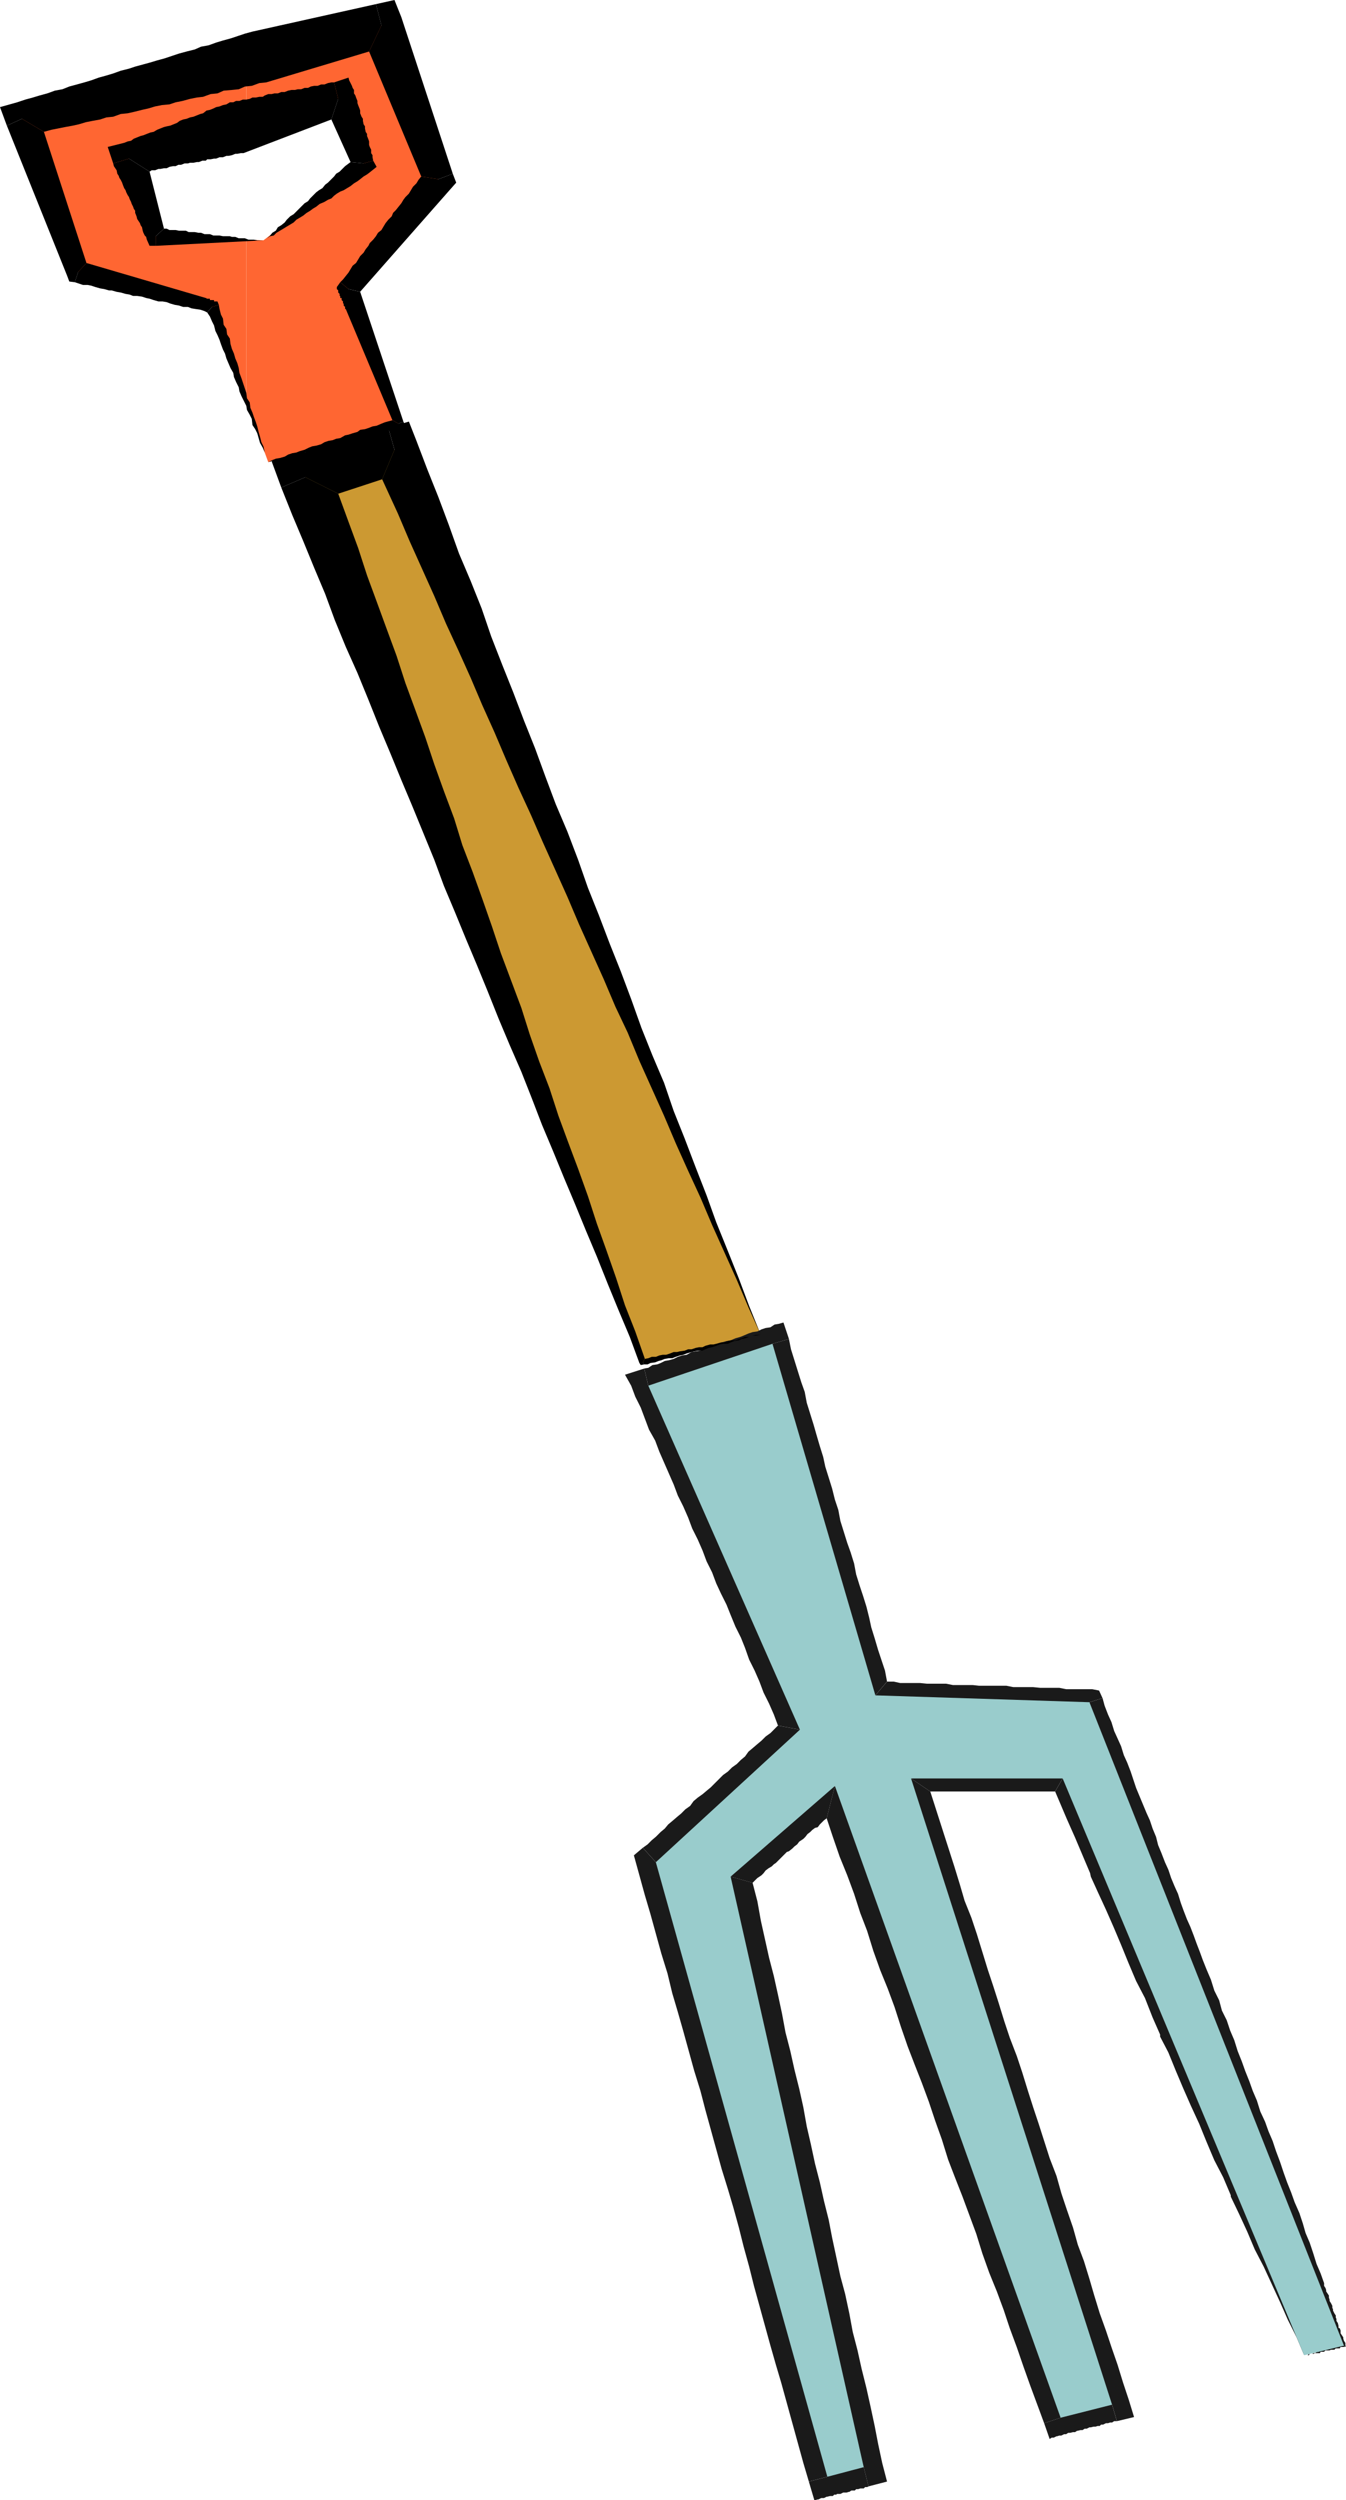 <?xml version="1.0" encoding="UTF-8" standalone="no"?>
<svg
   version="1.0"
   width="83.869mm"
   height="155.668mm"
   id="svg37"
   sodipodi:docname="Pitchfork 3.wmf"
   xmlns:inkscape="http://www.inkscape.org/namespaces/inkscape"
   xmlns:sodipodi="http://sodipodi.sourceforge.net/DTD/sodipodi-0.dtd"
   xmlns="http://www.w3.org/2000/svg"
   xmlns:svg="http://www.w3.org/2000/svg">
  <sodipodi:namedview
     id="namedview37"
     pagecolor="#ffffff"
     bordercolor="#000000"
     borderopacity="0.25"
     inkscape:showpageshadow="2"
     inkscape:pageopacity="0.0"
     inkscape:pagecheckerboard="0"
     inkscape:deskcolor="#d1d1d1"
     inkscape:document-units="mm" />
  <defs
     id="defs1">
    <pattern
       id="WMFhbasepattern"
       patternUnits="userSpaceOnUse"
       width="6"
       height="6"
       x="0"
       y="0" />
  </defs>
  <path
     style="fill:#ff6632;fill-opacity:1;fill-rule:evenodd;stroke:none"
     d="M 58.001,56.395 V 94.692 L 63.171,108.751 93.868,99.702 82.074,68.03 103.239,42.175 89.829,5.979 58.001,14.22 V 29.41 L 79.651,23.269 85.628,38.459 62.04,56.557 Z"
     id="path1" />
  <path
     style="fill:#ff6632;fill-opacity:1;fill-rule:evenodd;stroke:none"
     d="M 58.001,29.41 V 14.22 L 5.17,27.955 18.418,63.99 49.923,72.231 58.001,94.692 V 56.395 L 36.675,55.587 30.374,37.328 Z"
     id="path2" />
  <path
     style="fill:#cc9932;fill-opacity:1;fill-rule:evenodd;stroke:none"
     d="M 179.174,314.133 92.899,105.842 71.896,112.306 151.385,320.597 Z"
     id="path3" />
  <path
     style="fill:#1a1a1a;fill-opacity:1;fill-rule:evenodd;stroke:none"
     d="m 307.132,554.258 -0.323,-1.293 -0.646,-1.616 -0.485,-1.616 -0.485,-1.293 -0.808,-1.454 -0.485,-1.616 -0.646,-1.616 -0.485,-1.131 -0.485,-1.616 -0.646,-1.454 -0.485,-1.616 -0.485,-1.293 -0.646,-1.616 -0.485,-1.616 -0.646,-1.293 -0.485,-1.454 -0.485,-1.616 -0.485,-1.616 -0.646,-1.131 -0.808,-1.616 -0.485,-1.454 -0.485,-1.454 -0.485,-1.454 -0.485,-1.616 -0.808,-1.616 -0.485,-1.131 -0.646,-1.616 -0.323,-1.616 -0.646,-1.293 -0.808,-1.454 -0.485,-1.616 -0.485,-1.293 -1.293,-2.909 -0.969,-2.747 -1.131,-2.909 -1.292,-2.909 -0.969,-2.585 -1.131,-2.747 -1.293,-2.909 -0.969,-2.747 -1.131,-2.909 -1.131,-2.585 -1.131,-2.909 -1.131,-2.747 -1.131,-2.909 -1.131,-2.909 -1.293,-2.585 -0.969,-2.909 -0.969,-2.747 -1.292,-2.747 -1.131,-2.909 -1.293,-2.585 -1.131,-2.909 -0.969,-2.747 -1.293,-2.909 -0.969,-2.909 -0.969,-2.585 -1.454,-2.909 -0.969,-2.747 -1.293,-2.909 -0.969,-2.747 -1.292,-2.747 -1.131,-2.747 -0.969,-2.909 -0.808,-1.778 h -2.1 v 2.909 l -1.777,3.07 2.747,6.464 1.939,4.363 1.777,4.201 1.777,4.201 0.162,0.808 1.616,3.555 1.939,4.201 1.777,4.04 1.777,4.201 1.777,4.363 1.777,4.201 2.1,4.04 1.777,4.525 1.777,4.04 v 0.485 l 1.939,3.717 1.777,4.363 1.777,4.201 1.777,4.04 1.939,4.201 1.777,4.363 1.777,4.201 2.1,4.04 1.777,4.201 v 0.323 l 1.939,4.04 1.939,4.201 1.777,4.201 2.1,4.04 1.939,4.201 1.939,4.201 1.777,4.04 2.1,4.201 z"
     id="path4" />
  <path
     style="fill:#1a1a1a;fill-opacity:1;fill-rule:evenodd;stroke:none"
     d="m 250.261,415.612 h -1.131 -1.131 -1.293 -1.454 -1.131 -1.454 -1.131 -1.131 -1.293 -1.292 -1.293 -1.293 -1.292 -0.969 -1.293 l -1.454,-0.323 h -1.131 -1.292 -1.293 -1.292 -1.131 -1.293 -1.293 -1.292 -1.131 -1.454 -1.293 -0.969 -1.454 -1.131 -1.292 -1.293 l 1.293,4.201 3.07,-0.97 4.524,3.07 h 0.646 0.969 1.131 0.646 1.131 0.808 0.969 0.808 0.969 1.131 0.808 0.969 0.808 0.969 0.808 1.131 0.969 0.808 0.969 0.808 0.969 0.808 1.131 0.969 0.808 0.969 0.808 1.131 0.646 1.131 0.969 0.808 l 1.777,-3.07 z"
     id="path5" />
  <path
     style="fill:#1a1a1a;fill-opacity:1;fill-rule:evenodd;stroke:none"
     d="m 211.486,419.491 1.454,4.363 1.292,4.686 1.616,4.525 1.293,4.363 1.616,4.525 1.131,4.525 1.454,4.363 1.454,4.686 1.293,4.363 1.616,4.525 1.292,4.686 1.454,4.363 1.454,4.363 1.454,4.363 1.292,4.686 1.616,4.363 1.292,4.363 1.293,4.848 1.454,4.201 1.293,4.525 1.616,4.686 1.293,4.363 1.616,4.363 1.131,4.686 1.616,4.363 1.293,4.363 1.616,4.525 1.293,4.686 1.616,4.363 1.131,4.363 1.616,4.686 1.293,4.363 5.17,2.909 1.131,3.878 4.039,-0.97 -1.293,-4.201 -1.292,-3.878 -1.293,-4.201 -1.454,-4.201 -1.293,-3.878 -1.454,-4.04 -1.292,-4.201 -1.131,-3.878 -1.292,-4.201 -1.454,-3.878 -1.131,-4.04 -1.454,-4.201 -1.293,-3.878 -1.131,-4.04 -1.616,-4.201 -1.293,-4.04 -1.292,-4.04 -1.293,-3.878 -1.292,-4.04 -1.293,-4.201 -1.292,-3.878 -1.616,-4.201 -1.293,-3.878 -1.293,-4.201 -1.292,-4.04 -1.293,-3.878 -1.292,-4.201 -1.293,-4.201 -1.292,-3.878 -1.616,-4.04 -1.131,-3.878 -1.292,-4.201 -5.655,-17.613 -4.524,-3.07 z"
     id="path6" />
  <path
     style="fill:#1a1a1a;fill-opacity:1;fill-rule:evenodd;stroke:none"
     d="m 256.724,562.983 h 0.162 l -4.524,0.97 -2.585,5.009 -3.878,1.293 1.293,3.717 0.485,-0.323 h 0.485 l 0.646,-0.323 h 0.162 l 0.485,-0.162 h 0.485 l 0.646,-0.323 h 0.485 l 0.485,-0.323 h 0.485 l 0.646,-0.162 h 0.485 l 0.485,-0.323 h 0.162 l 0.646,-0.162 h 0.485 l 0.485,-0.323 h 0.485 l 0.646,-0.323 h 0.323 l 0.646,-0.162 h 0.485 l 0.485,-0.162 h 0.485 l 0.323,-0.323 h 0.485 l 0.646,-0.323 h 0.485 l 0.485,-0.162 h 0.485 l 0.485,-0.323 h 0.646 l -1.131,-3.878 z"
     id="path7" />
  <path
     style="fill:#1a1a1a;fill-opacity:1;fill-rule:evenodd;stroke:none"
     d="m 252.362,563.953 -1.777,-4.525 -1.616,-4.686 -1.777,-5.009 -1.616,-4.525 -1.454,-4.686 -1.939,-4.848 -1.454,-4.686 -1.939,-4.686 -1.454,-4.686 -1.777,-5.009 -1.616,-4.525 -1.777,-4.686 -1.616,-5.009 -1.777,-4.686 -1.616,-4.686 -1.777,-4.525 -1.454,-5.009 -1.939,-4.686 -1.454,-4.686 -1.454,-4.848 -1.939,-4.686 -1.616,-4.686 -1.777,-4.686 -1.616,-4.848 -1.616,-4.686 -1.616,-4.686 -1.939,-4.848 -1.454,-4.686 -1.777,-4.686 -1.616,-4.525 -1.777,-5.009 -1.616,-4.686 -5.17,4.363 3.07,3.393 -1.939,7.595 1.454,4.363 1.616,4.686 1.777,4.363 1.616,4.363 1.454,4.525 1.616,4.201 1.454,4.686 1.616,4.525 1.777,4.363 1.616,4.363 1.454,4.525 1.616,4.686 1.616,4.201 1.777,4.525 1.616,4.363 1.454,4.363 1.616,4.525 1.454,4.686 1.616,4.201 1.777,4.525 1.616,4.363 1.616,4.363 1.454,4.686 1.616,4.525 1.777,4.363 1.616,4.363 1.454,4.363 1.616,4.363 1.616,4.686 1.616,4.525 1.616,4.363 1.616,4.363 3.878,-1.293 z"
     id="path8" />
  <path
     style="fill:#1a1a1a;fill-opacity:1;fill-rule:evenodd;stroke:none"
     d="m 193.553,416.905 -24.396,21.007 -1.939,1.778 0.485,2.585 4.362,-0.646 5.17,1.454 0.485,-0.485 0.646,-0.646 0.485,-0.323 0.485,-0.323 0.485,-0.485 0.485,-0.646 0.646,-0.485 0.808,-0.485 0.485,-0.485 0.485,-0.323 0.485,-0.485 0.485,-0.485 0.485,-0.485 0.646,-0.646 0.485,-0.485 0.485,-0.162 0.808,-0.646 0.485,-0.485 0.646,-0.485 0.485,-0.646 0.485,-0.323 0.485,-0.323 0.485,-0.485 0.485,-0.646 0.646,-0.485 0.485,-0.485 0.646,-0.485 0.646,-0.162 0.485,-0.646 0.485,-0.485 0.485,-0.485 0.646,-0.485 1.939,-7.595 z"
     id="path9" />
  <path
     style="fill:#1a1a1a;fill-opacity:1;fill-rule:evenodd;stroke:none"
     d="m 167.703,442.275 0.969,4.363 1.131,4.201 0.808,4.201 0.969,4.363 1.131,4.201 0.808,4.04 0.969,4.201 0.646,4.363 1.131,4.201 0.969,4.201 0.808,4.363 1.131,4.04 0.969,4.201 0.808,4.201 0.969,4.363 1.131,4.201 0.646,4.04 1.131,4.201 0.646,4.363 1.131,4.04 1.131,4.363 0.646,4.201 1.131,4.363 0.969,4.04 0.808,4.201 0.969,4.363 1.131,4.04 0.646,4.201 1.131,4.363 0.969,4.201 0.808,4.201 0.969,4.201 5.493,3.232 1.131,4.525 4.362,-1.131 -1.131,-4.363 -0.969,-4.525 -0.808,-4.201 -0.969,-4.525 -0.969,-4.363 -1.131,-4.525 -0.969,-4.363 -1.131,-4.363 -0.808,-4.363 -0.969,-4.525 -1.131,-4.201 -0.969,-4.525 -0.969,-4.525 -0.808,-4.201 -1.131,-4.525 -0.969,-4.363 -1.131,-4.363 -0.969,-4.525 -0.969,-4.201 -0.808,-4.525 -0.969,-4.363 -1.131,-4.525 -0.969,-4.363 -1.131,-4.363 -0.808,-4.363 -0.969,-4.525 -0.969,-4.363 -1.131,-4.363 -0.969,-4.363 -0.969,-4.363 -0.808,-4.525 -1.131,-4.363 -5.17,-1.454 z"
     id="path10" />
  <path
     style="fill:#1a1a1a;fill-opacity:1;fill-rule:evenodd;stroke:none"
     d="m 197.915,577.365 -4.039,0.97 0.969,4.525 -4.362,1.131 1.293,4.363 h 0.162 l 0.646,-0.162 h 0.162 l 0.646,-0.323 h 0.162 0.485 l 0.646,-0.323 h 0.162 l 0.646,-0.162 h 0.162 0.485 l 0.323,-0.323 h 0.485 l 0.162,-0.162 h 0.646 0.162 l 0.646,-0.323 h 0.485 0.323 l 0.485,-0.162 h 0.162 l 0.485,-0.323 h 0.323 0.485 l 0.323,-0.323 h 0.485 l 0.485,-0.162 h 0.323 0.485 l 0.323,-0.323 h 0.485 l 0.323,-0.162 -1.131,-4.525 z"
     id="path11" />
  <path
     style="fill:#1a1a1a;fill-opacity:1;fill-rule:evenodd;stroke:none"
     d="m 199.369,581.728 -1.454,-4.363 -0.969,-4.525 -1.292,-4.686 -1.293,-4.363 -1.292,-4.363 -1.293,-4.363 -1.293,-4.525 -0.969,-4.363 -1.293,-4.686 -1.293,-4.363 -1.454,-4.363 -1.293,-4.525 -0.969,-4.363 -1.292,-4.363 -1.293,-4.363 -1.292,-4.686 -1.293,-4.363 -1.131,-4.525 -1.293,-4.363 -1.131,-4.363 -1.293,-4.363 -1.292,-4.525 -1.293,-4.686 -1.131,-4.363 -1.292,-4.363 -1.293,-4.363 -1.131,-4.525 -1.454,-4.363 -1.293,-4.363 -0.969,-4.686 -1.454,-4.363 -1.131,-4.363 -5.008,-1.293 -3.07,-3.393 -2.1,1.778 1.293,4.686 1.293,4.686 1.292,4.363 1.293,4.686 1.292,4.686 1.454,4.686 1.131,4.686 1.293,4.363 1.292,4.525 1.293,4.686 1.292,4.686 1.454,4.686 1.131,4.363 1.292,4.686 1.293,4.686 1.292,4.686 1.454,4.686 1.293,4.363 1.292,4.686 1.131,4.525 1.293,4.686 1.131,4.525 1.293,4.686 1.292,4.686 1.293,4.686 1.292,4.525 1.293,4.363 1.292,4.686 1.293,4.686 1.292,4.686 1.293,4.686 1.292,4.363 4.362,-1.131 z"
     id="path12" />
  <path
     style="fill:#1a1a1a;fill-opacity:1;fill-rule:evenodd;stroke:none"
     d="m 159.463,439.528 -1.131,0.97 1.131,-0.97 1.131,-1.131 1.131,-0.97 1.131,-1.131 0.969,-0.97 1.293,-1.131 0.969,-0.97 1.131,-0.808 0.969,-0.97 1.292,-1.131 1.131,-0.97 0.969,-0.97 1.131,-0.97 1.292,-1.131 0.808,-1.131 1.131,-0.646 0.969,-1.131 1.454,-0.97 0.969,-0.97 0.969,-1.131 1.131,-0.97 1.292,-1.131 0.969,-0.97 1.131,-0.808 1.293,-1.131 0.969,-0.97 1.131,-0.97 0.969,-1.131 1.292,-0.97 1.131,-0.97 0.969,-0.808 0.969,-1.131 -1.293,-2.747 -3.878,1.454 -5.17,-0.97 -0.969,0.97 -0.808,0.808 -1.131,0.808 -0.969,0.97 -0.969,0.808 -1.131,0.97 -0.969,0.808 -0.808,1.131 -0.969,0.808 -0.969,0.97 -1.131,0.808 -0.969,0.97 -1.131,0.808 -1.131,1.131 -0.646,0.646 -1.131,1.131 -0.969,0.808 -0.969,0.808 -1.131,0.808 -0.969,0.808 -0.808,1.131 -1.131,0.808 -0.969,0.97 -0.969,0.808 -1.131,0.97 -0.969,0.808 -0.808,0.97 -0.969,0.808 -1.131,1.131 -0.969,0.808 -0.969,0.97 -1.131,0.808 3.07,3.393 z"
     id="path13" />
  <path
     style="fill:#1a1a1a;fill-opacity:1;fill-rule:evenodd;stroke:none"
     d="m 192.26,405.594 -0.969,-2.585 -1.131,-2.424 -0.969,-2.262 -0.969,-2.585 -1.131,-2.424 -0.969,-2.262 -1.131,-2.424 -0.969,-2.424 -1.293,-2.424 -0.969,-2.262 -1.131,-2.585 -0.969,-2.424 -1.131,-2.262 -0.969,-2.747 -1.131,-2.262 -0.969,-2.262 -1.131,-2.585 -1.131,-2.424 -1.131,-2.262 -0.969,-2.424 -1.131,-2.585 -0.969,-2.262 -0.969,-2.262 -1.131,-2.585 -1.131,-2.424 -1.131,-2.262 -1.131,-2.585 -0.969,-2.424 -1.131,-2.262 -0.969,-2.585 -0.969,-2.424 -1.292,-2.262 -5.493,-2.262 -0.969,-4.04 -4.524,1.454 1.454,2.585 0.969,2.585 1.293,2.585 0.969,2.585 0.969,2.585 1.454,2.585 0.969,2.585 1.131,2.585 1.131,2.585 1.131,2.585 0.969,2.585 1.292,2.585 1.131,2.585 0.969,2.585 1.293,2.585 1.131,2.585 0.969,2.585 1.293,2.585 0.969,2.585 1.131,2.424 1.292,2.585 0.969,2.424 1.131,2.747 1.293,2.585 0.969,2.424 0.969,2.747 1.292,2.585 1.131,2.585 0.969,2.585 1.292,2.585 1.131,2.585 0.969,2.585 5.17,0.97 z"
     id="path14" />
  <path
     style="fill:#1a1a1a;fill-opacity:1;fill-rule:evenodd;stroke:none"
     d="m 158.17,328.353 -0.646,0.323 21.811,-7.595 2.585,-4.848 3.878,-1.131 -1.292,-3.878 -1.131,0.323 -0.969,0.162 -0.969,0.646 -1.131,0.162 -0.969,0.323 -0.969,0.485 -1.131,0.162 -0.969,0.323 -1.131,0.485 -0.808,0.323 -1.131,0.323 -1.131,0.485 -0.969,0.162 -1.131,0.323 -0.969,0.485 -0.969,0.323 -1.131,0.323 -0.969,0.162 -0.969,0.646 -1.131,0.162 -0.969,0.162 -1.131,0.646 -1.131,0.162 -0.969,0.323 -0.969,0.485 -1.131,0.323 -0.969,0.162 -0.969,0.485 -0.808,0.323 -1.131,0.162 -0.969,0.646 -0.969,0.162 0.969,4.04 z"
     id="path15" />
  <path
     style="fill:#1a1a1a;fill-opacity:1;fill-rule:evenodd;stroke:none"
     d="m 179.335,321.082 -0.162,-1.293 0.646,2.585 0.808,2.585 0.808,2.585 0.808,2.585 0.808,2.585 0.646,2.585 0.808,2.585 0.808,2.585 0.808,2.747 0.808,2.424 0.808,2.747 0.646,2.585 0.808,2.424 0.808,2.747 0.808,2.585 0.808,2.262 0.646,2.585 0.808,2.585 0.808,2.585 0.808,2.585 0.808,2.585 0.646,2.585 0.808,2.585 0.808,2.585 0.808,2.585 0.808,2.585 0.485,2.585 0.646,2.585 0.808,2.585 0.808,2.585 0.808,2.585 0.808,2.747 h 2.423 v -3.555 l 2.747,-3.232 -0.485,-2.585 -0.808,-2.424 -0.808,-2.424 -0.808,-2.747 -0.808,-2.585 -0.485,-2.262 -0.646,-2.585 -0.808,-2.585 -0.808,-2.424 -0.808,-2.585 -0.485,-2.585 -0.808,-2.585 -0.808,-2.262 -0.808,-2.585 -0.808,-2.585 -0.485,-2.585 -0.808,-2.424 -0.646,-2.585 -0.808,-2.585 -0.808,-2.585 -0.485,-2.262 -0.808,-2.585 -0.808,-2.747 -0.646,-2.262 -0.808,-2.585 -0.808,-2.585 -0.485,-2.585 -0.808,-2.262 -0.808,-2.585 -0.808,-2.585 -0.808,-2.585 -0.485,-2.424 -3.878,1.131 z"
     id="path16" />
  <path
     style="fill:#1a1a1a;fill-opacity:1;fill-rule:evenodd;stroke:none"
     d="m 206.155,402.523 h 1.616 l 1.293,0.162 h 1.616 1.454 1.616 1.616 1.454 1.454 l 1.454,0.323 h 1.616 1.454 1.616 1.616 1.131 l 1.616,0.162 h 1.454 1.616 1.616 1.454 1.454 1.454 l 1.616,0.323 h 1.616 1.454 1.616 1.131 1.616 1.616 l 1.454,0.162 h 1.616 1.616 1.292 l 2.1,-3.07 3.07,-0.97 -0.808,-1.778 -1.616,-0.323 h -1.454 -1.616 -1.454 -1.616 l -1.616,-0.323 h -1.454 -1.616 -1.454 l -1.616,-0.162 h -1.616 -1.454 -1.616 l -1.616,-0.323 h -1.454 -1.616 -1.454 -1.939 l -1.454,-0.162 h -1.616 -1.454 -1.616 l -1.616,-0.323 h -1.454 -1.616 -1.454 l -1.616,-0.162 h -1.616 -1.616 -1.454 l -1.454,-0.323 h -1.616 l -2.747,3.232 z"
     id="path17" />
  <path
     style="fill:#1a1a1a;fill-opacity:1;fill-rule:evenodd;stroke:none"
     d="m 254.462,403.655 1.454,3.717 1.616,3.878 1.454,3.555 1.616,4.04 1.616,3.555 1.616,3.878 1.292,3.717 1.454,3.393 1.616,4.04 1.454,3.555 1.616,3.878 1.454,3.717 1.616,3.878 1.454,3.555 1.616,3.717 1.293,3.878 1.616,3.555 1.454,3.878 1.616,3.717 1.616,3.555 1.454,3.878 1.616,3.555 1.616,4.04 1.454,3.555 1.616,3.878 1.454,3.555 1.616,3.717 1.616,3.878 1.454,3.717 1.454,3.878 1.293,3.555 1.616,3.717 0.646,0.97 0.162,0.646 0.485,1.131 0.323,0.646 0.485,1.131 0.646,0.808 0.162,0.808 0.646,0.97 0.162,0.808 0.485,0.97 0.323,0.808 0.485,1.131 0.162,0.808 0.646,0.808 0.162,0.97 0.485,0.646 0.323,1.131 0.485,0.808 0.323,0.97 0.485,0.808 0.323,0.97 0.485,0.808 0.162,0.808 0.646,0.97 0.162,0.808 0.646,1.131 0.162,0.808 0.646,0.97 0.485,0.808 0.162,0.97 0.485,0.808 0.323,0.808 0.485,0.323 v 0.323 l 0.485,-0.162 -0.162,-0.162 v -0.646 l -0.323,-0.485 -0.162,-0.485 v -0.323 l -0.323,-0.485 -0.323,-0.485 v -0.646 l -0.162,-0.485 -0.323,-0.162 v -0.485 l -0.162,-0.646 -0.323,-0.485 v -0.485 l -0.162,-0.323 v -0.485 l -0.323,-0.485 -0.323,-0.646 v -0.323 l -0.162,-0.323 v -0.485 l -0.323,-0.646 -0.323,-0.485 v -0.323 l -0.162,-0.485 v -0.485 l -0.323,-0.485 -0.323,-0.485 v -0.323 l -0.162,-0.485 -0.323,-0.485 v -0.646 l -0.808,-2.262 -0.969,-2.262 -0.808,-2.585 -0.808,-2.424 -0.969,-2.262 -0.646,-2.262 -0.808,-2.424 -1.131,-2.585 -0.808,-2.262 -0.969,-2.424 -0.808,-2.262 -0.808,-2.424 -0.969,-2.585 -0.808,-2.424 -0.969,-2.262 -0.808,-2.262 -1.131,-2.424 -0.808,-2.585 -0.969,-2.262 -0.808,-2.262 -0.969,-2.424 -0.808,-2.262 -0.969,-2.424 -0.808,-2.585 -0.969,-2.262 -0.808,-2.424 -1.131,-2.262 -0.646,-2.424 -1.131,-2.262 -0.808,-2.585 -0.969,-2.262 -0.969,-2.424 -0.646,-1.778 -0.808,-2.101 -0.646,-1.778 -0.808,-2.101 -0.808,-1.778 -0.808,-2.101 -0.646,-1.778 -0.646,-2.101 -0.808,-1.778 -0.808,-1.939 -0.646,-1.939 -0.808,-1.778 -0.808,-2.101 -0.808,-1.939 -0.485,-1.939 -0.808,-1.939 -0.646,-1.939 -0.808,-1.778 -0.808,-1.939 -0.808,-1.939 -0.808,-1.939 -0.646,-1.939 -0.646,-1.939 -0.808,-2.101 -0.808,-1.778 -0.646,-2.101 -0.808,-1.778 -0.808,-1.778 -0.646,-2.101 -0.808,-1.778 -0.808,-2.101 -0.485,-1.778 -3.07,0.97 z"
     id="path18" />
  <path
     style="fill:#1a1a1a;fill-opacity:1;fill-rule:evenodd;stroke:none"
     d="m 316.502,551.995 -0.485,-0.323 h 0.323 l -0.323,0.323 h -0.485 -0.323 l -0.162,0.162 h -0.323 -0.162 l -0.323,0.162 h -0.323 -0.162 -0.323 l -0.323,0.323 h -0.162 -0.323 l -0.323,0.323 h -0.485 -0.162 l -0.323,0.162 h -0.323 -0.162 l -0.323,0.323 h -0.323 -0.162 l -0.323,0.323 h -0.323 -0.162 l -0.162,0.162 h -0.323 -0.485 l -0.323,0.323 h -0.162 -0.323 -0.323 0.323 0.323 0.485 l 0.162,-0.323 h 0.323 0.323 0.162 0.162 l 0.323,-0.162 h 0.323 0.485 0.323 l 0.162,-0.323 h 0.323 0.323 0.162 l 0.323,-0.323 h 0.485 0.323 0.162 l 0.323,-0.162 h 0.323 0.162 0.323 l 0.323,-0.323 h 0.485 0.162 0.323 l 0.162,-0.323 h 0.323 0.323 0.162 z"
     id="path19" />
  <path
     style="fill:#99cccc;fill-opacity:1;fill-rule:evenodd;stroke:none"
     d="M 307.132,554.258 250.261,418.521 H 214.556 l 47.338,147.371 -12.117,3.07 -53.154,-148.664 -24.558,21.33 31.343,138.968 -8.563,2.262 -40.391,-144.624 33.928,-31.187 -35.705,-80.957 29.243,-9.857 24.234,82.735 50.408,1.616 59.94,151.411 z"
     id="path20" />
  <path
     style="fill:#000000;fill-opacity:1;fill-rule:evenodd;stroke:none"
     d="m 179.174,314.133 -2.747,-6.787 -2.423,-6.464 -2.585,-6.464 -2.747,-6.787 -2.262,-6.302 -2.585,-6.625 -2.585,-6.787 -2.585,-6.464 -2.262,-6.625 -2.747,-6.464 -2.585,-6.464 -2.423,-6.787 -2.423,-6.464 -2.585,-6.464 -2.585,-6.787 -2.585,-6.464 -2.262,-6.464 -2.585,-6.787 -2.747,-6.464 -2.423,-6.464 -2.423,-6.625 -2.585,-6.464 -2.585,-6.787 -2.585,-6.464 -2.585,-6.625 -2.262,-6.625 -2.585,-6.464 -2.747,-6.464 -2.423,-6.787 -2.423,-6.464 -2.585,-6.464 -2.585,-6.787 -1.777,-4.525 -4.847,1.454 1.454,5.171 -2.908,6.948 3.716,8.08 2.747,6.464 2.908,6.464 2.908,6.464 2.747,6.464 2.908,6.302 2.908,6.464 2.747,6.464 2.908,6.464 2.747,6.464 2.908,6.625 2.908,6.302 2.747,6.302 2.908,6.464 2.908,6.464 2.747,6.464 2.908,6.464 2.908,6.464 2.747,6.464 2.908,6.14 2.747,6.625 2.908,6.464 2.908,6.464 2.747,6.464 2.908,6.464 2.908,6.302 2.747,6.464 2.908,6.464 2.908,6.464 2.747,6.464 z"
     id="path21" />
  <path
     style="fill:#000000;fill-opacity:1;fill-rule:evenodd;stroke:none"
     d="m 91.445,100.671 -0.808,0.323 -1.131,0.162 -0.808,0.323 -0.808,0.162 -0.808,0.323 -0.969,0.323 H 85.467 l -0.808,0.162 -0.969,0.323 -0.808,0.323 -0.808,0.162 -1.131,0.323 -0.808,0.162 -0.808,0.323 -0.969,0.162 -0.646,0.323 -0.808,0.323 -0.969,0.162 -0.808,0.323 -0.808,0.323 -1.131,0.162 -0.646,0.323 -0.808,0.323 h -1.131 l -0.808,0.162 -0.646,0.323 -0.808,0.162 -0.969,0.323 -0.808,0.323 -0.808,0.162 -1.131,0.323 -0.646,0.323 2.262,6.14 5.655,-2.424 7.755,3.878 10.34,-3.393 2.908,-6.948 z"
     id="path22" />
  <path
     style="fill:#000000;fill-opacity:1;fill-rule:evenodd;stroke:none"
     d="m 66.241,114.73 2.585,6.464 2.585,6.14 2.585,6.302 2.585,6.14 2.262,6.14 2.585,6.302 2.747,6.14 2.585,6.302 2.585,6.464 2.585,6.14 2.585,6.302 2.585,6.14 2.585,6.302 2.585,6.302 2.262,6.14 2.585,6.14 2.585,6.302 2.585,6.14 2.585,6.302 2.585,6.464 2.585,6.14 2.747,6.302 2.423,6.14 2.423,6.302 2.585,6.14 2.585,6.302 2.585,6.14 2.585,6.302 2.585,6.14 2.585,6.464 2.585,6.302 2.585,6.14 2.262,6.14 0.323,0.485 0.808,-0.162 -0.323,-0.485 0.485,-0.808 -2.262,-6.464 -2.423,-6.14 -2.1,-6.464 -2.262,-6.464 -2.262,-6.302 -2.1,-6.464 -2.262,-6.302 -2.423,-6.464 -2.262,-6.14 -2.1,-6.464 -2.423,-6.302 -2.262,-6.464 -1.939,-6.14 -2.423,-6.464 -2.423,-6.464 -2.1,-6.302 -2.262,-6.464 -2.262,-6.302 -2.423,-6.302 -1.939,-6.302 -2.423,-6.464 -2.262,-6.302 -2.1,-6.302 -2.423,-6.625 -2.262,-6.14 -2.1,-6.464 -2.262,-6.14 -2.423,-6.625 -2.262,-6.14 -2.1,-6.464 -2.262,-6.14 -2.423,-6.625 -7.755,-3.878 z"
     id="path23" />
  <path
     style="fill:#000000;fill-opacity:1;fill-rule:evenodd;stroke:none"
     d="m 151.385,320.597 0.323,0.485 h 0.808 l 0.646,-0.323 1.131,-0.162 0.808,-0.323 0.646,-0.162 0.808,-0.323 0.969,-0.162 h 0.808 l 0.808,-0.323 0.969,-0.323 0.808,-0.162 0.808,-0.323 1.131,-0.323 0.646,-0.162 0.808,-0.162 h 1.131 l 0.646,-0.323 0.808,-0.323 0.808,-0.162 0.969,-0.323 0.808,-0.323 0.808,-0.162 h 1.131 l 0.646,-0.323 0.808,-0.323 1.131,-0.162 0.646,-0.323 0.808,-0.162 0.969,-0.323 0.808,-0.323 h 0.808 l 1.131,-0.162 h -1.131 l -0.808,0.162 -0.808,0.323 h -0.969 l -0.808,0.323 -0.646,0.162 -0.808,0.323 h -1.131 l -0.646,0.162 -0.808,0.323 h -0.808 l -1.131,0.323 -0.646,0.162 h -0.808 l -1.131,0.323 -0.646,0.323 h -0.808 l -0.808,0.162 -0.969,0.323 h -0.808 l -0.808,0.323 -1.131,0.162 -0.646,0.162 h -0.808 l -0.808,0.323 -0.969,0.323 h -0.808 l -0.808,0.162 -0.808,0.323 h -0.969 l -0.808,0.323 -0.808,0.162 z"
     id="path24" />
  <path
     style="fill:#000000;fill-opacity:1;fill-rule:evenodd;stroke:none"
     d="m 63.171,108.751 31.02,-8.08 1.293,-0.323 -0.485,-1.131 -1.131,0.485 -1.454,-0.808 -1.777,0.485 -0.808,0.323 -1.131,0.485 -0.969,0.162 -0.808,0.323 -0.969,0.323 -1.131,0.162 -0.646,0.485 -1.131,0.323 -0.969,0.323 -0.808,0.162 -1.131,0.646 -0.969,0.162 -0.808,0.323 -0.969,0.162 -0.969,0.323 -0.808,0.485 -1.131,0.323 -0.969,0.162 -0.808,0.323 -0.969,0.485 -1.131,0.323 -0.808,0.323 -0.969,0.162 -0.969,0.323 -0.808,0.485 -1.131,0.323 -0.969,0.162 -0.808,0.323 z"
     id="path25" />
  <path
     style="fill:#000000;fill-opacity:1;fill-rule:evenodd;stroke:none"
     d="M 94.999,99.217 84.821,68.676 82.074,68.03 80.135,66.414 79.328,67.545 v 0.323 0.162 l 0.323,0.323 v 0.323 0.162 l 0.323,0.323 v 0.162 0.323 h 0.162 v 0.162 0.323 h 0.323 v 0.162 0.323 l 0.323,0.323 v 0.162 0.323 h 0.162 v 0.323 0.162 l 0.323,0.323 v 0.323 0.162 h 0.162 l 10.986,26.178 1.454,0.808 z"
     id="path26" />
  <path
     style="fill:#000000;fill-opacity:1;fill-rule:evenodd;stroke:none"
     d="m 84.821,68.676 -0.162,0.162 21.488,-24.4 1.292,-1.454 -0.808,-2.101 -3.393,1.293 -4.039,-0.646 -0.646,0.808 -0.485,0.808 -0.808,0.808 -0.485,0.808 -0.485,0.808 -0.808,0.808 -0.485,0.646 -0.485,0.808 -0.646,0.808 -0.646,0.808 -0.646,0.646 -0.323,0.808 -0.808,0.808 -0.646,0.808 -0.485,0.808 -0.485,0.808 -0.808,0.646 -0.485,0.808 -0.646,0.808 -0.808,0.808 -0.323,0.646 -0.646,0.808 -0.485,0.808 -0.808,0.808 -0.485,0.808 -0.485,0.808 -0.808,0.646 -0.485,0.808 -0.485,0.808 -0.646,0.808 -0.646,0.808 -0.646,0.646 1.939,1.616 z"
     id="path27" />
  <path
     style="fill:#000000;fill-opacity:1;fill-rule:evenodd;stroke:none"
     d="M 106.632,40.883 94.514,4.04 92.899,0 88.537,0.97 89.829,5.979 86.921,12.119 99.2,41.529 l 4.039,0.646 z"
     id="path28" />
  <path
     style="fill:#000000;fill-opacity:1;fill-rule:evenodd;stroke:none"
     d="M 88.537,0.97 59.455,7.433 57.678,7.918 56.224,8.403 54.285,9.049 52.508,9.534 50.892,10.019 l -1.777,0.646 -1.777,0.323 -1.454,0.646 -1.939,0.485 -1.777,0.485 -1.454,0.485 -1.939,0.646 -1.777,0.485 -1.616,0.485 -1.777,0.485 -1.777,0.485 -1.454,0.485 -1.939,0.485 -1.777,0.646 -1.616,0.485 -1.777,0.485 -1.777,0.646 -1.616,0.485 -1.777,0.485 -1.777,0.485 -1.616,0.646 -1.777,0.323 -1.777,0.646 -1.777,0.485 -1.616,0.485 -1.777,0.485 L 4.039,24.077 0,25.208 l 1.616,4.363 3.554,-1.616 5.17,3.07 1.777,-0.485 1.616,-0.323 1.616,-0.323 1.777,-0.323 1.454,-0.323 1.616,-0.485 1.616,-0.323 1.777,-0.323 1.454,-0.485 1.616,-0.162 1.777,-0.646 1.616,-0.162 1.454,-0.323 1.939,-0.485 1.454,-0.323 1.616,-0.485 1.616,-0.323 1.777,-0.162 1.454,-0.485 1.616,-0.323 1.777,-0.485 1.616,-0.323 1.454,-0.162 1.777,-0.646 1.616,-0.162 1.454,-0.646 1.939,-0.162 1.616,-0.162 1.454,-0.646 1.616,-0.162 1.777,-0.646 1.616,-0.162 24.234,-7.272 2.908,-6.14 z"
     id="path29" />
  <path
     style="fill:#000000;fill-opacity:1;fill-rule:evenodd;stroke:none"
     d="m 1.616,29.571 14.218,35.388 0.485,1.293 1.293,0.162 0.808,-2.424 L 20.357,61.889 10.34,31.025 5.17,27.955 Z"
     id="path30" />
  <path
     style="fill:#000000;fill-opacity:1;fill-rule:evenodd;stroke:none"
     d="m 17.61,66.414 0.969,0.323 0.969,0.323 h 1.131 l 0.808,0.162 0.969,0.323 1.131,0.323 0.969,0.162 1.131,0.323 h 0.646 l 1.131,0.323 0.969,0.162 1.131,0.323 0.969,0.162 0.808,0.323 h 0.969 l 1.131,0.162 0.969,0.323 0.808,0.162 0.969,0.323 1.131,0.323 h 0.969 l 0.969,0.162 0.808,0.323 1.131,0.323 0.969,0.162 0.969,0.323 h 1.131 l 0.808,0.323 0.969,0.162 1.131,0.162 0.969,0.323 0.646,0.323 1.131,-1.293 1.616,-0.485 -0.323,-0.808 H 50.892 50.731 50.408 V 70.615 H 50.246 49.923 49.6 49.438 V 70.292 H 49.115 48.792 48.631 V 70.131 H 48.469 L 20.357,61.889 18.418,63.99 Z"
     id="path31" />
  <path
     style="fill:#000000;fill-opacity:1;fill-rule:evenodd;stroke:none"
     d="m 49.923,72.231 -1.131,1.293 0.646,0.97 0.485,1.131 0.485,0.97 0.323,1.293 0.485,0.97 0.485,1.131 0.323,0.97 0.485,1.293 0.485,0.97 0.323,1.131 0.485,1.131 0.485,1.131 0.646,1.131 0.162,0.97 0.485,1.131 0.646,1.293 0.162,0.97 0.485,1.131 0.485,0.97 0.646,1.293 0.162,0.97 0.646,1.131 0.485,0.97 0.162,1.454 0.646,0.97 0.485,0.97 0.323,1.131 0.323,1.131 0.646,1.131 0.485,1.131 0.323,0.97 0.485,1.293 -0.485,-1.293 -0.323,-0.97 -0.323,-1.454 -0.485,-0.97 -0.323,-1.293 -0.323,-1.131 -0.323,-1.293 -0.323,-0.97 -0.485,-1.293 -0.323,-0.97 -0.485,-1.131 -0.162,-1.293 -0.646,-0.97 -0.162,-1.293 -0.323,-0.97 -0.485,-1.454 -0.323,-0.97 -0.485,-1.293 -0.162,-1.131 -0.323,-1.131 -0.485,-1.131 -0.323,-1.131 -0.485,-1.131 -0.323,-1.131 -0.162,-1.293 -0.646,-0.97 -0.162,-1.293 -0.646,-0.97 -0.162,-1.454 -0.485,-0.97 -0.323,-1.293 -0.162,-0.97 z"
     id="path32" />
  <path
     style="fill:#000000;fill-opacity:1;fill-rule:evenodd;stroke:none"
     d="m 62.04,56.557 0.808,-0.485 0.808,-0.485 0.808,-0.162 0.646,-0.646 0.808,-0.485 0.808,-0.485 0.808,-0.485 0.808,-0.485 0.808,-0.485 0.646,-0.646 0.808,-0.485 0.808,-0.485 0.808,-0.646 0.808,-0.485 0.646,-0.485 0.808,-0.485 0.808,-0.646 1.131,-0.485 0.808,-0.485 0.808,-0.323 0.646,-0.646 0.646,-0.485 0.808,-0.485 0.808,-0.323 0.808,-0.485 0.808,-0.485 0.808,-0.646 0.808,-0.485 0.646,-0.485 0.808,-0.646 0.808,-0.485 0.646,-0.485 1.616,-1.293 -0.808,-1.454 -2.262,0.646 -3.07,-0.323 -1.293,0.97 -0.485,0.485 -0.808,0.808 -0.808,0.485 -0.485,0.646 -0.646,0.646 -0.808,0.808 -0.646,0.485 -0.646,0.808 -0.808,0.485 -0.646,0.485 -0.808,0.808 -0.646,0.646 -0.485,0.646 -0.808,0.485 -0.808,0.808 -0.485,0.485 -0.808,0.808 -0.485,0.485 -0.808,0.485 -0.808,0.808 -0.485,0.646 -0.808,0.646 -0.808,0.485 -0.485,0.808 -0.808,0.485 -0.646,0.808 -0.646,0.485 z"
     id="path33" />
  <path
     style="fill:#000000;fill-opacity:1;fill-rule:evenodd;stroke:none"
     d="M 87.89,37.812 87.729,37.004 V 36.52 L 87.406,36.035 V 35.227 L 87.083,34.58 86.921,34.096 V 33.288 L 86.759,32.803 86.436,31.995 V 31.51 L 86.113,31.025 85.952,30.218 V 29.733 L 85.628,29.248 85.467,28.44 V 27.955 L 85.144,27.47 84.821,26.663 V 26.016 l -0.162,-0.485 -0.323,-0.808 -0.162,-0.485 v -0.485 l -0.323,-0.808 -0.162,-0.485 -0.323,-0.485 v -0.808 l -0.323,-0.485 -0.162,-0.485 -0.323,-0.646 -0.323,-0.646 -0.162,-0.646 -3.393,1.131 0.969,3.878 -1.616,4.848 4.524,10.019 3.07,0.323 z"
     id="path34" />
  <path
     style="fill:#000000;fill-opacity:1;fill-rule:evenodd;stroke:none"
     d="m 78.681,19.391 h -0.646 l -0.808,0.162 -0.808,0.323 h -0.808 l -0.808,0.323 h -0.808 l -0.808,0.162 -0.646,0.323 H 71.734 l -0.808,0.323 h -0.808 l -0.646,0.162 H 68.664 l -0.808,0.162 -0.808,0.323 h -0.808 l -0.808,0.323 H 64.625 l -0.646,0.162 h -0.808 l -0.808,0.323 -0.485,0.323 h -0.808 l -0.808,0.162 h -0.808 l -0.646,0.323 -0.808,0.162 h -0.808 l -0.808,0.323 h -0.808 l -0.646,0.323 h -0.808 l -0.808,0.485 -0.808,0.162 -0.808,0.323 -0.808,0.162 -0.646,0.323 -0.808,0.323 -0.808,0.162 -0.808,0.646 -0.646,0.162 -0.808,0.323 -0.808,0.323 -0.808,0.162 -0.808,0.323 -0.808,0.162 -0.808,0.323 -0.646,0.485 -0.808,0.323 -0.808,0.323 -0.808,0.162 -0.646,0.162 -0.808,0.323 -0.808,0.323 -0.808,0.485 -0.808,0.162 -0.808,0.323 -0.808,0.323 -0.646,0.162 -0.808,0.323 -0.808,0.323 -0.646,0.485 -0.808,0.162 -0.808,0.323 -3.878,0.97 1.293,3.878 3.716,-1.131 4.847,3.07 0.485,-0.323 h 0.808 l 0.808,-0.323 h 0.485 l 0.808,-0.162 h 0.646 l 0.646,-0.323 0.808,-0.162 h 0.646 l 0.646,-0.323 h 0.646 l 0.808,-0.323 H 44.268 L 44.753,38.297 h 0.808 l 0.808,-0.162 h 0.485 l 0.808,-0.323 h 0.808 l 0.323,-0.323 h 0.808 l 0.808,-0.162 H 50.892 l 0.808,-0.323 h 0.808 l 0.808,-0.323 h 0.485 l 0.808,-0.162 0.808,-0.323 h 0.485 l 0.808,-0.162 h 0.646 l 20.68,-7.918 1.616,-4.848 z"
     id="path35" />
  <path
     style="fill:#000000;fill-opacity:1;fill-rule:evenodd;stroke:none"
     d="m 26.658,38.459 0.162,0.646 0.323,0.485 0.323,0.485 0.162,0.808 0.323,0.485 0.162,0.485 0.323,0.485 0.323,0.646 0.162,0.485 0.323,0.808 0.323,0.485 0.162,0.485 0.323,0.646 0.323,0.485 0.162,0.485 0.323,0.646 0.162,0.485 0.323,0.646 0.162,0.485 0.323,0.485 v 0.485 l 0.323,0.808 0.162,0.646 0.323,0.485 0.323,0.485 0.162,0.485 0.323,0.485 0.162,0.808 0.162,0.485 0.323,0.646 0.323,0.323 0.162,0.646 0.646,1.454 h 1.454 v -2.262 l 1.939,-1.778 -3.393,-13.412 -4.847,-3.07 z"
     id="path36" />
  <path
     style="fill:#000000;fill-opacity:1;fill-rule:evenodd;stroke:none"
     d="M 36.675,55.587 V 57.85 L 62.04,56.557 H 61.232 60.586 L 59.778,56.395 H 59.294 58.486 l -0.808,-0.323 h -0.808 -0.646 l -0.808,-0.323 h -0.808 l -0.485,-0.162 H 53.316 52.508 L 51.7,55.426 H 50.892 50.246 L 49.438,55.103 H 48.792 48.146 L 47.338,54.779 H 46.692 L 45.884,54.618 H 45.076 44.43 L 43.784,54.295 H 42.976 42.168 L 41.36,54.133 H 40.714 39.906 l -0.646,-0.323 h -0.646 z"
     id="path37" />
</svg>
